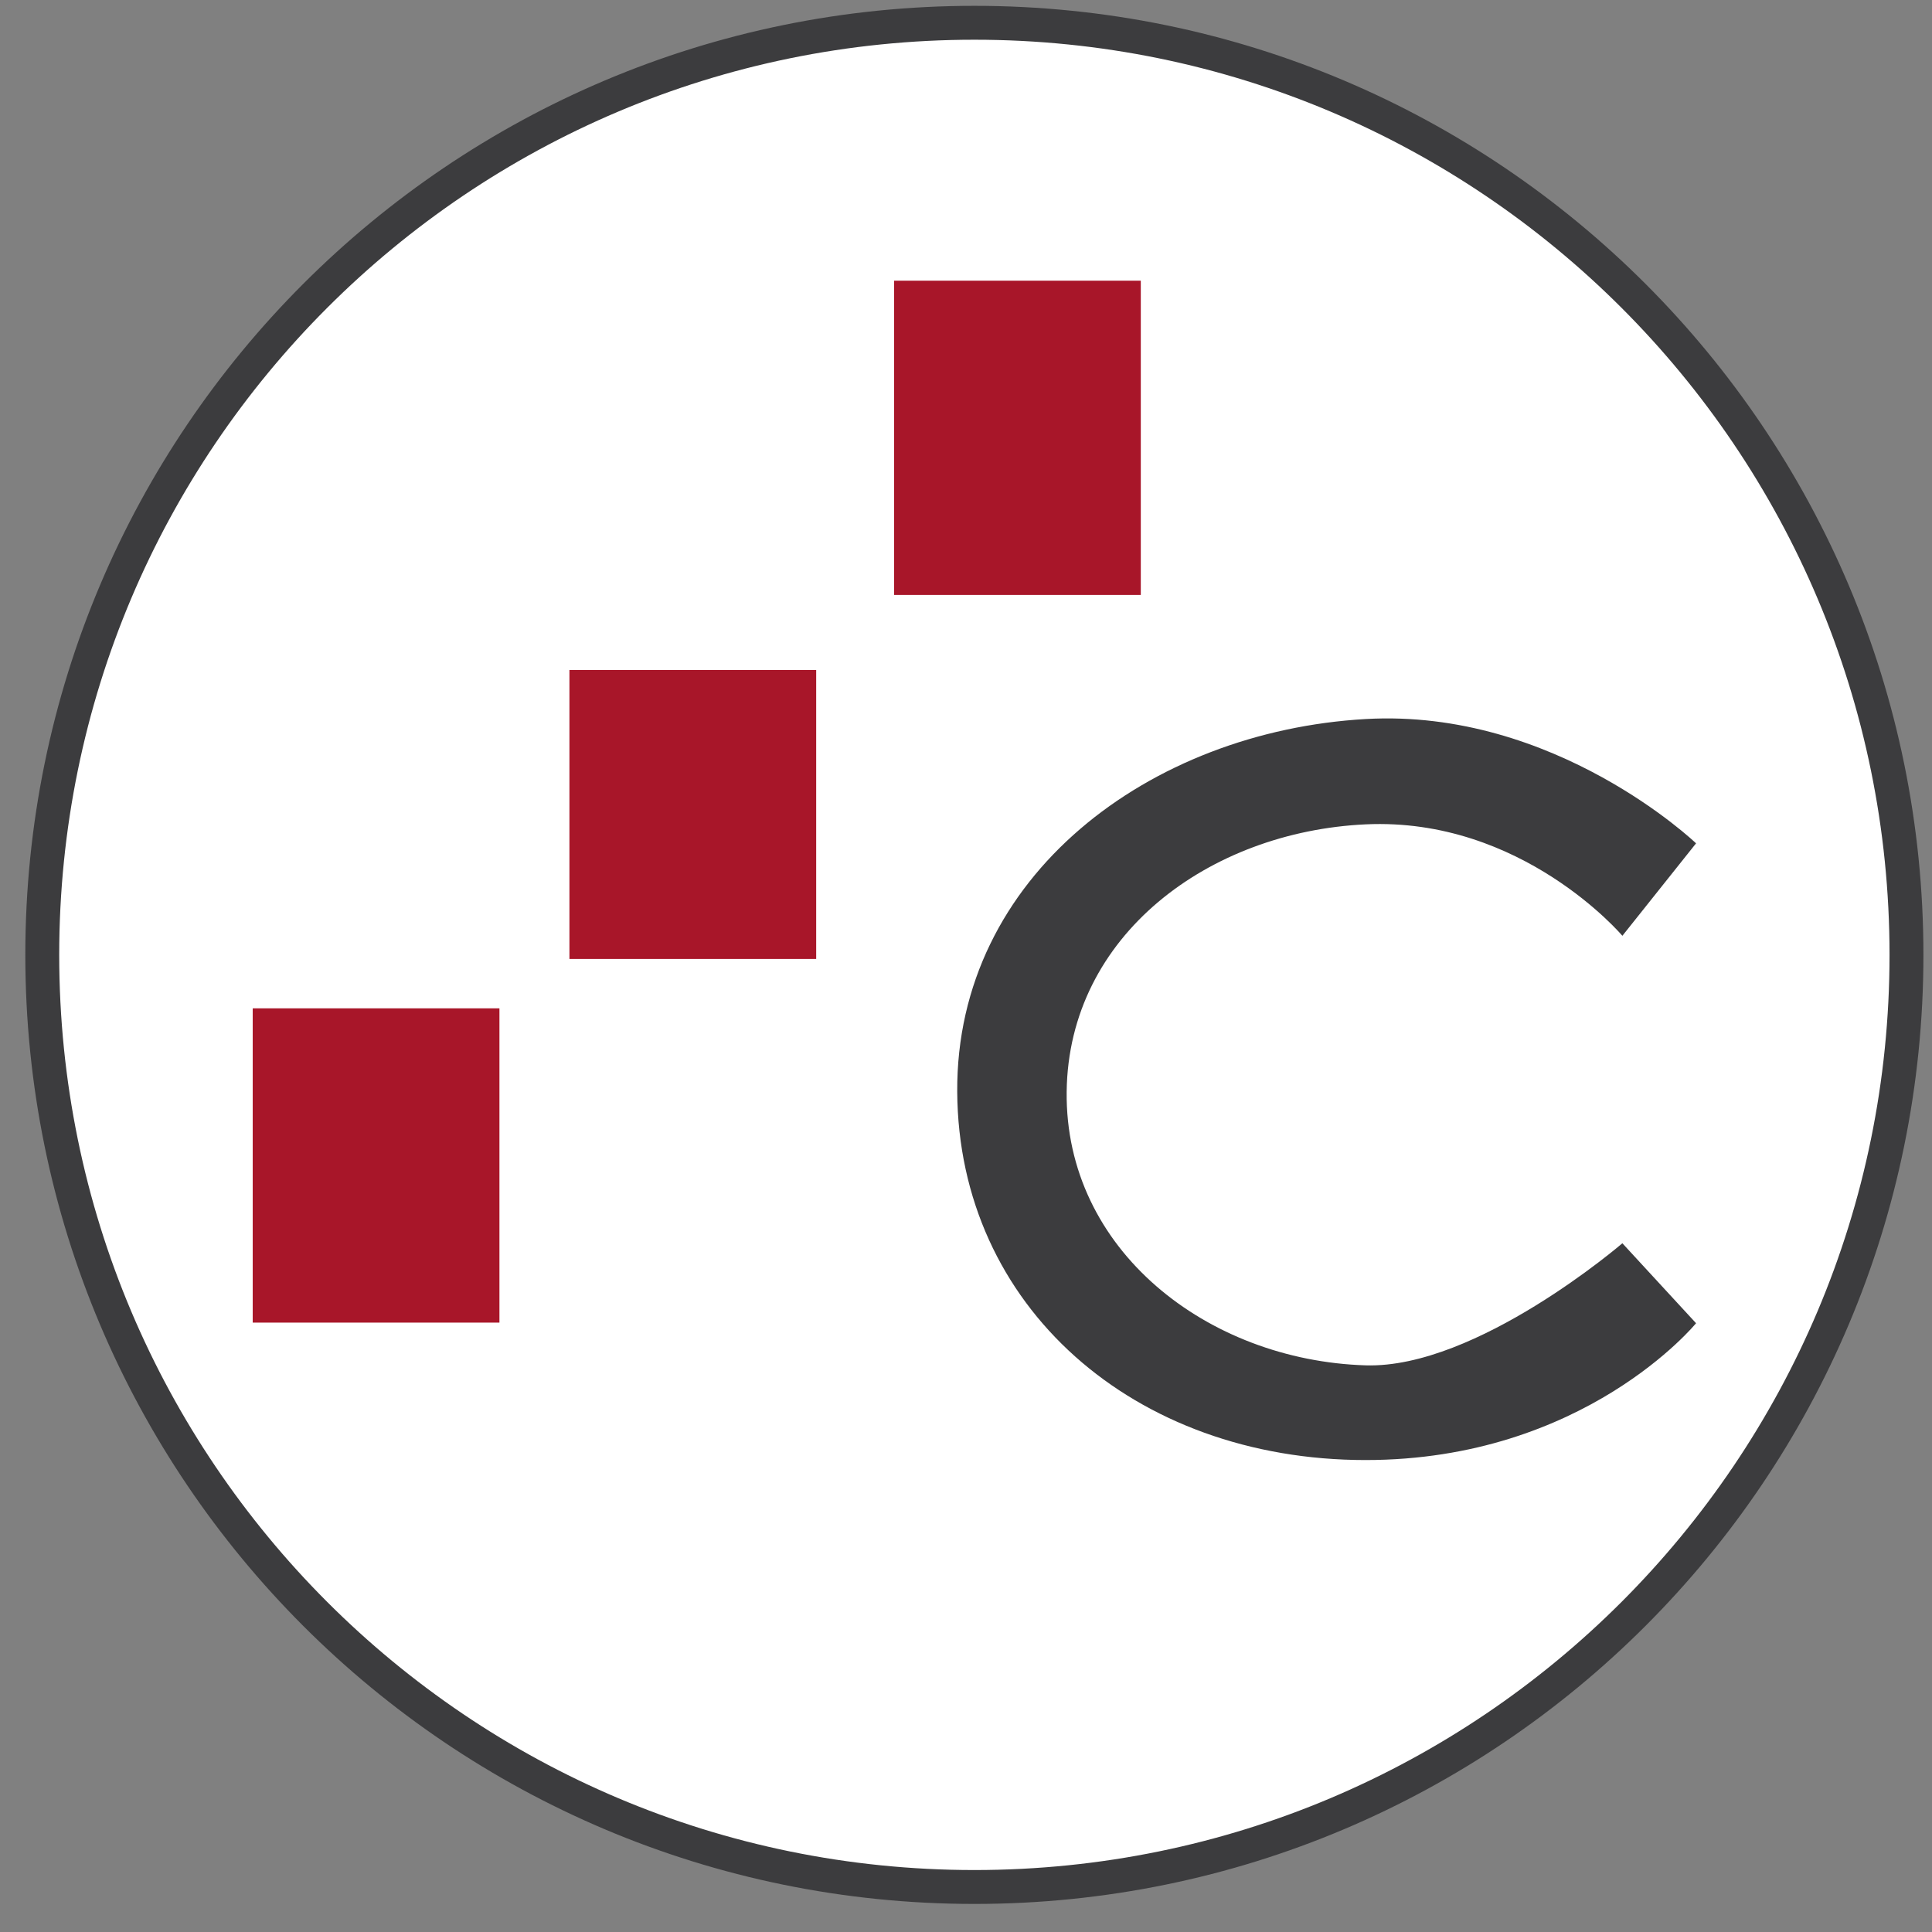 <svg width="57" height="57" viewBox="0 0 57 57" fill="none" xmlns="http://www.w3.org/2000/svg">
<rect x="0" y="0" width="57" height="57" fill="#808080" stroke="none"/>
<g clip-path="url(#clip0_4637_6860)">
<path d="M28.747 0.672C43.935 0.672 56.247 12.984 56.247 28.172C56.247 43.36 43.935 55.672 28.747 55.672C13.559 55.672 1.247 43.36 1.247 28.172C1.247 12.984 13.559 0.672 28.747 0.672Z" fill="white" stroke="#3C3C3E"/>
<path d="M7.456 39.021V29.749H14.735V39.021H7.456Z" fill="#A81629"/>
<path d="M16.8 28.292V19.767H24.08V28.292H16.8Z" fill="#A81629"/>
<path d="M26.378 17.553V8.281H33.657V17.553H26.378Z" fill="#A81629"/>
<path d="M50.039 24.881L47.865 27.609C47.865 27.609 44.904 24.105 40.289 24.321C35.674 24.537 31.524 27.588 31.47 32.208C31.416 36.877 35.622 40.136 40.289 40.282C43.563 40.384 47.865 36.68 47.865 36.68L50.039 39.039C50.039 39.039 46.747 43.076 40.289 43.076C33.457 43.076 28.277 38.544 28.241 32.208C28.204 25.839 33.93 21.578 40.289 21.214C45.878 20.893 50.039 24.881 50.039 24.881Z" fill="#3C3C3E"/>
</g>
<defs>
<clipPath id="clip0_4637_6860">
<rect width="56" height="56" fill="white" transform="translate(0.747 0.172)"/>
</clipPath>
</defs>
</svg>
